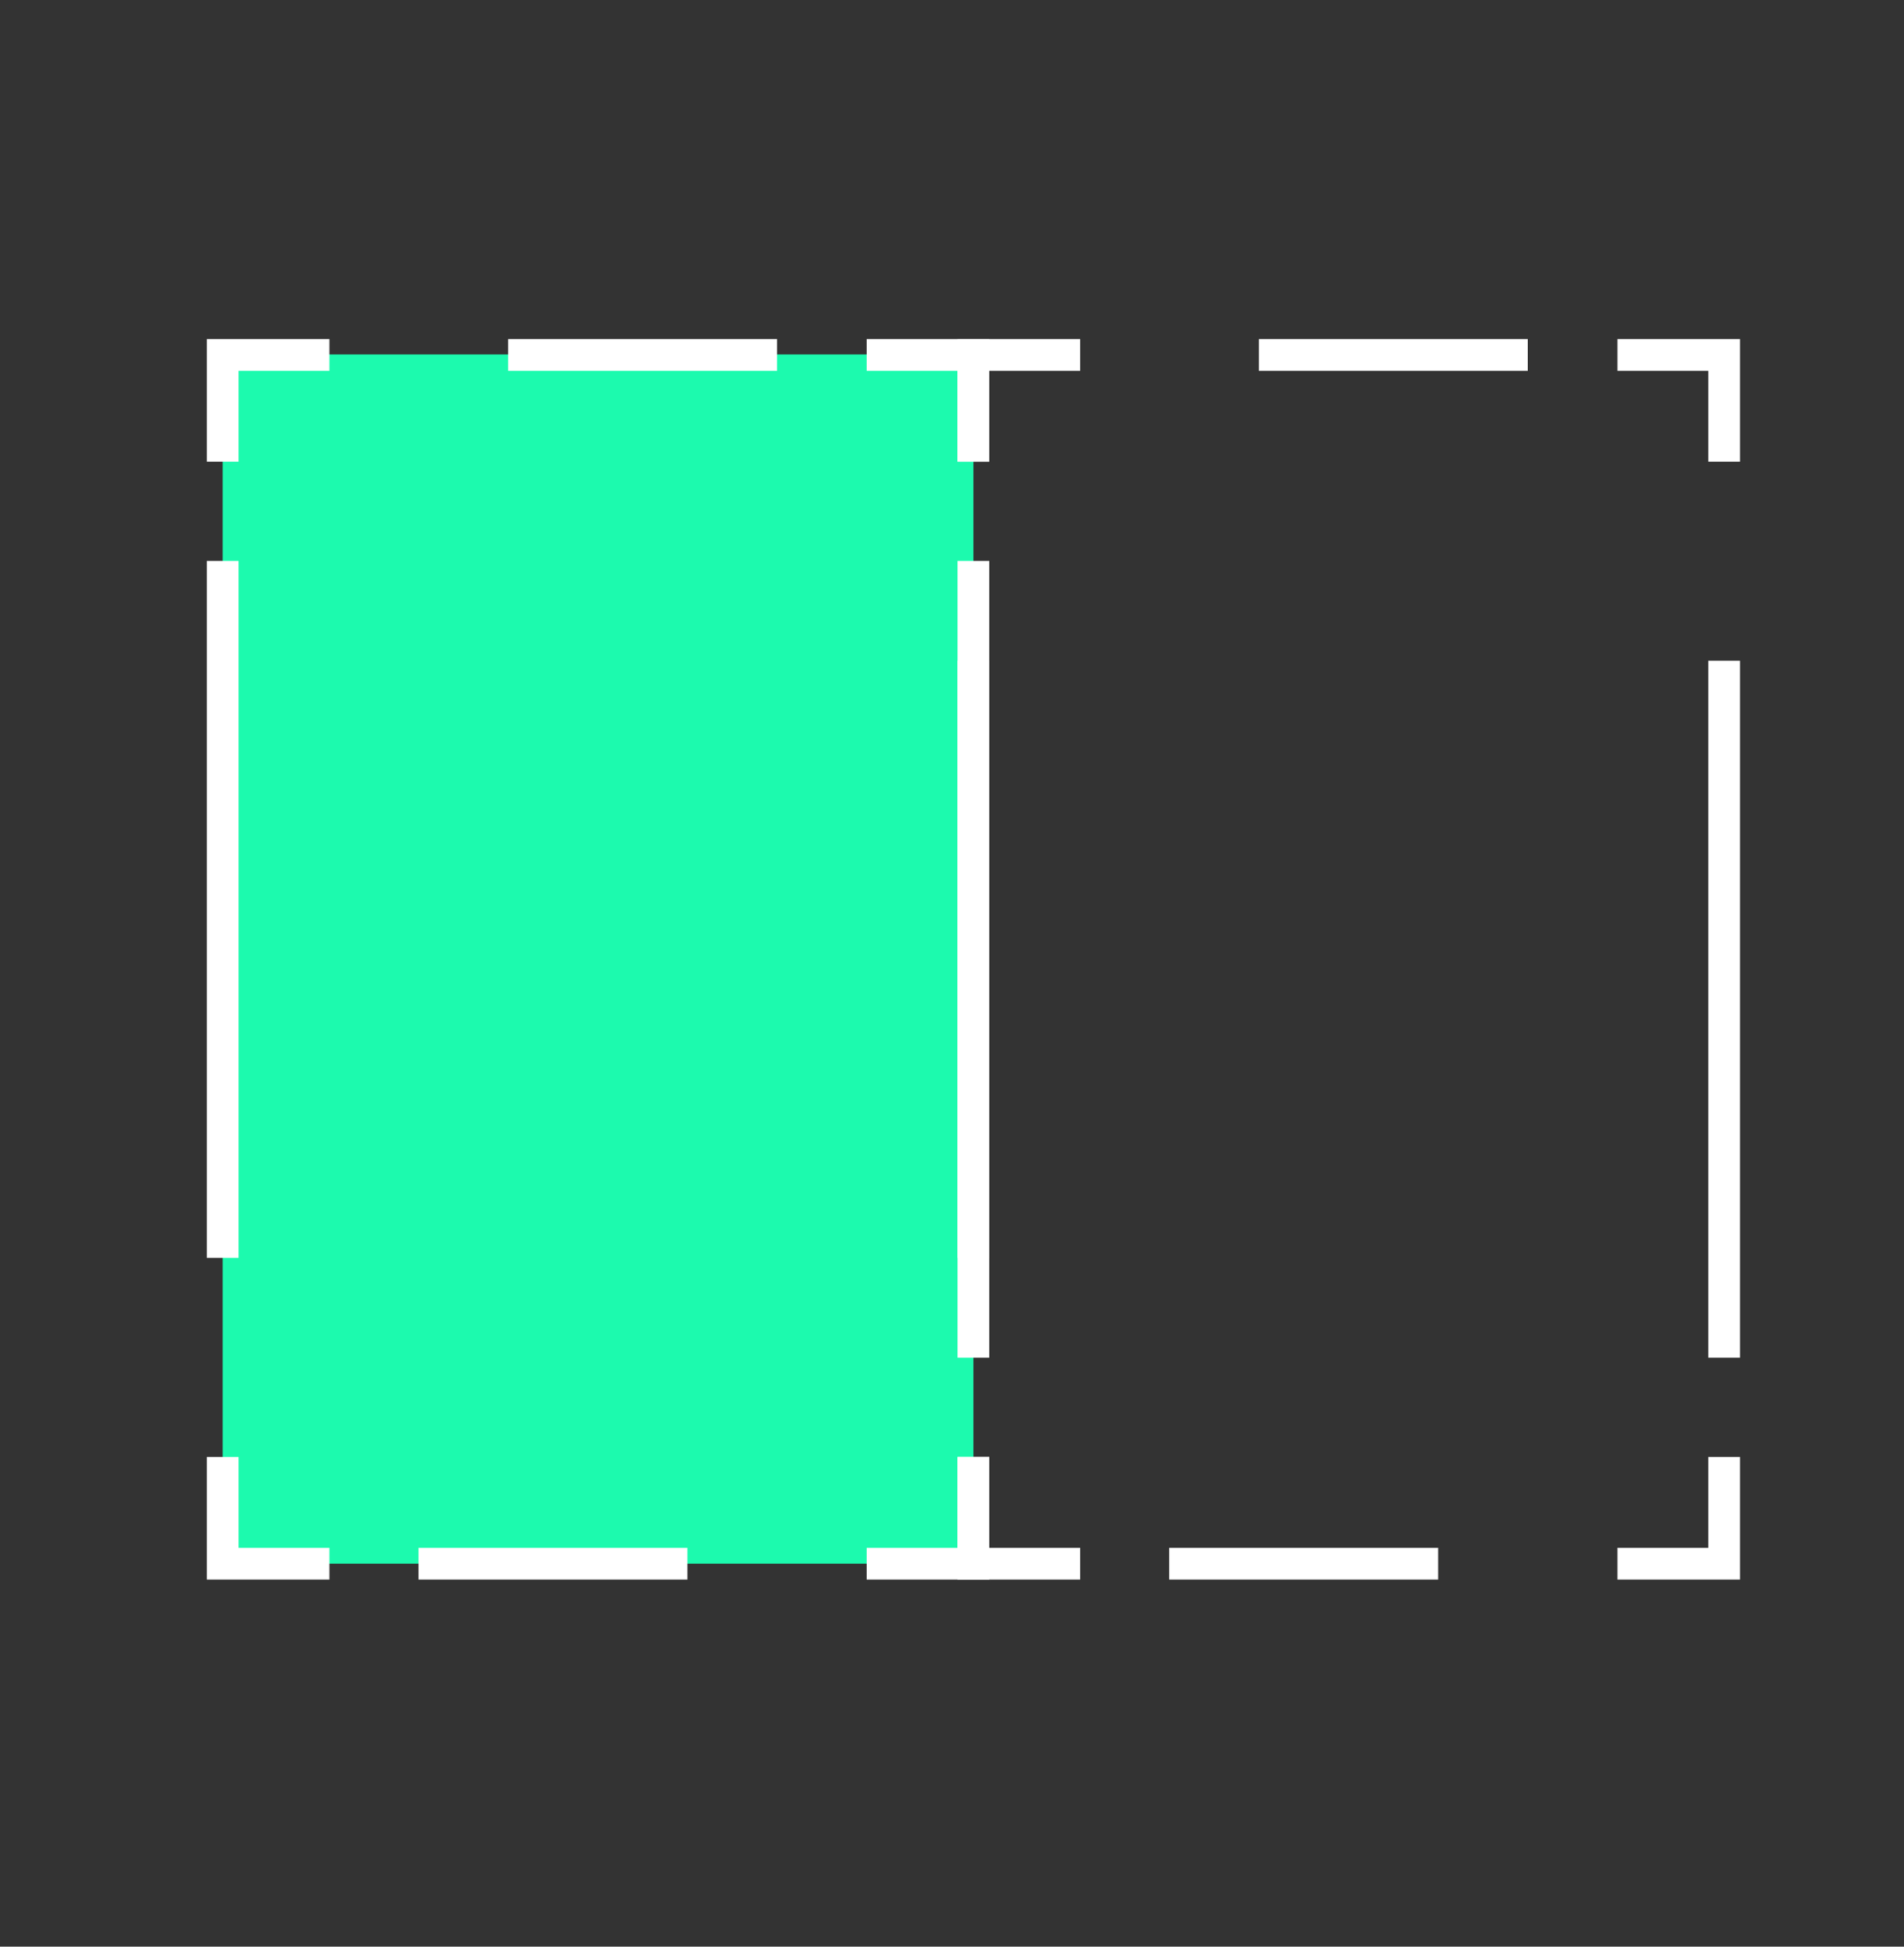 <svg width="45" height="46" viewBox="0 0 45 46" fill="none" xmlns="http://www.w3.org/2000/svg">
<rect x="0" y="0" width="45" height="46" fill="#333333" stroke="none"/>
<path d="M23.006 8.375H5.263V36.95H23.006V8.375Z" fill="#1CFAAE"/>
<path d="M7.785 36.95H5.263V34.428" stroke="white" stroke-width="0.75" stroke-miterlimit="10"/>
<path d="M5.263 29.724V13.255" stroke="white" stroke-width="0.75" stroke-miterlimit="10"/>
<path d="M5.263 10.91V8.388H7.785" stroke="white" stroke-width="0.75" stroke-miterlimit="10"/>
<path d="M12.01 8.388H18.365" stroke="white" stroke-width="0.75" stroke-miterlimit="10"/>
<path d="M20.484 8.388H23.006V10.91" stroke="white" stroke-width="0.75" stroke-miterlimit="10"/>
<path d="M23.006 15.613V32.082" stroke="white" stroke-width="0.75" stroke-miterlimit="10"/>
<path d="M23.006 34.428V36.95H20.484" stroke="white" stroke-width="0.75" stroke-miterlimit="10"/>
<path d="M16.247 36.95H9.891" stroke="white" stroke-width="0.75" stroke-miterlimit="10"/>
<path d="M25.528 36.95H23.006V34.428" stroke="white" stroke-width="0.75" stroke-miterlimit="10"/>
<path d="M23.006 29.724V13.255" stroke="white" stroke-width="0.75" stroke-miterlimit="10"/>
<path d="M23.006 10.91V8.388H25.528" stroke="white" stroke-width="0.75" stroke-miterlimit="10"/>
<path d="M29.752 8.388H36.108" stroke="white" stroke-width="0.75" stroke-miterlimit="10"/>
<path d="M38.227 8.388H40.749V10.91" stroke="white" stroke-width="0.75" stroke-miterlimit="10"/>
<path d="M40.749 15.613V32.082" stroke="white" stroke-width="0.75" stroke-miterlimit="10"/>
<path d="M40.749 34.428V36.95H38.227" stroke="white" stroke-width="0.75" stroke-miterlimit="10"/>
<path d="M33.99 36.95H27.634" stroke="white" stroke-width="0.75" stroke-miterlimit="10"/>
</svg>
